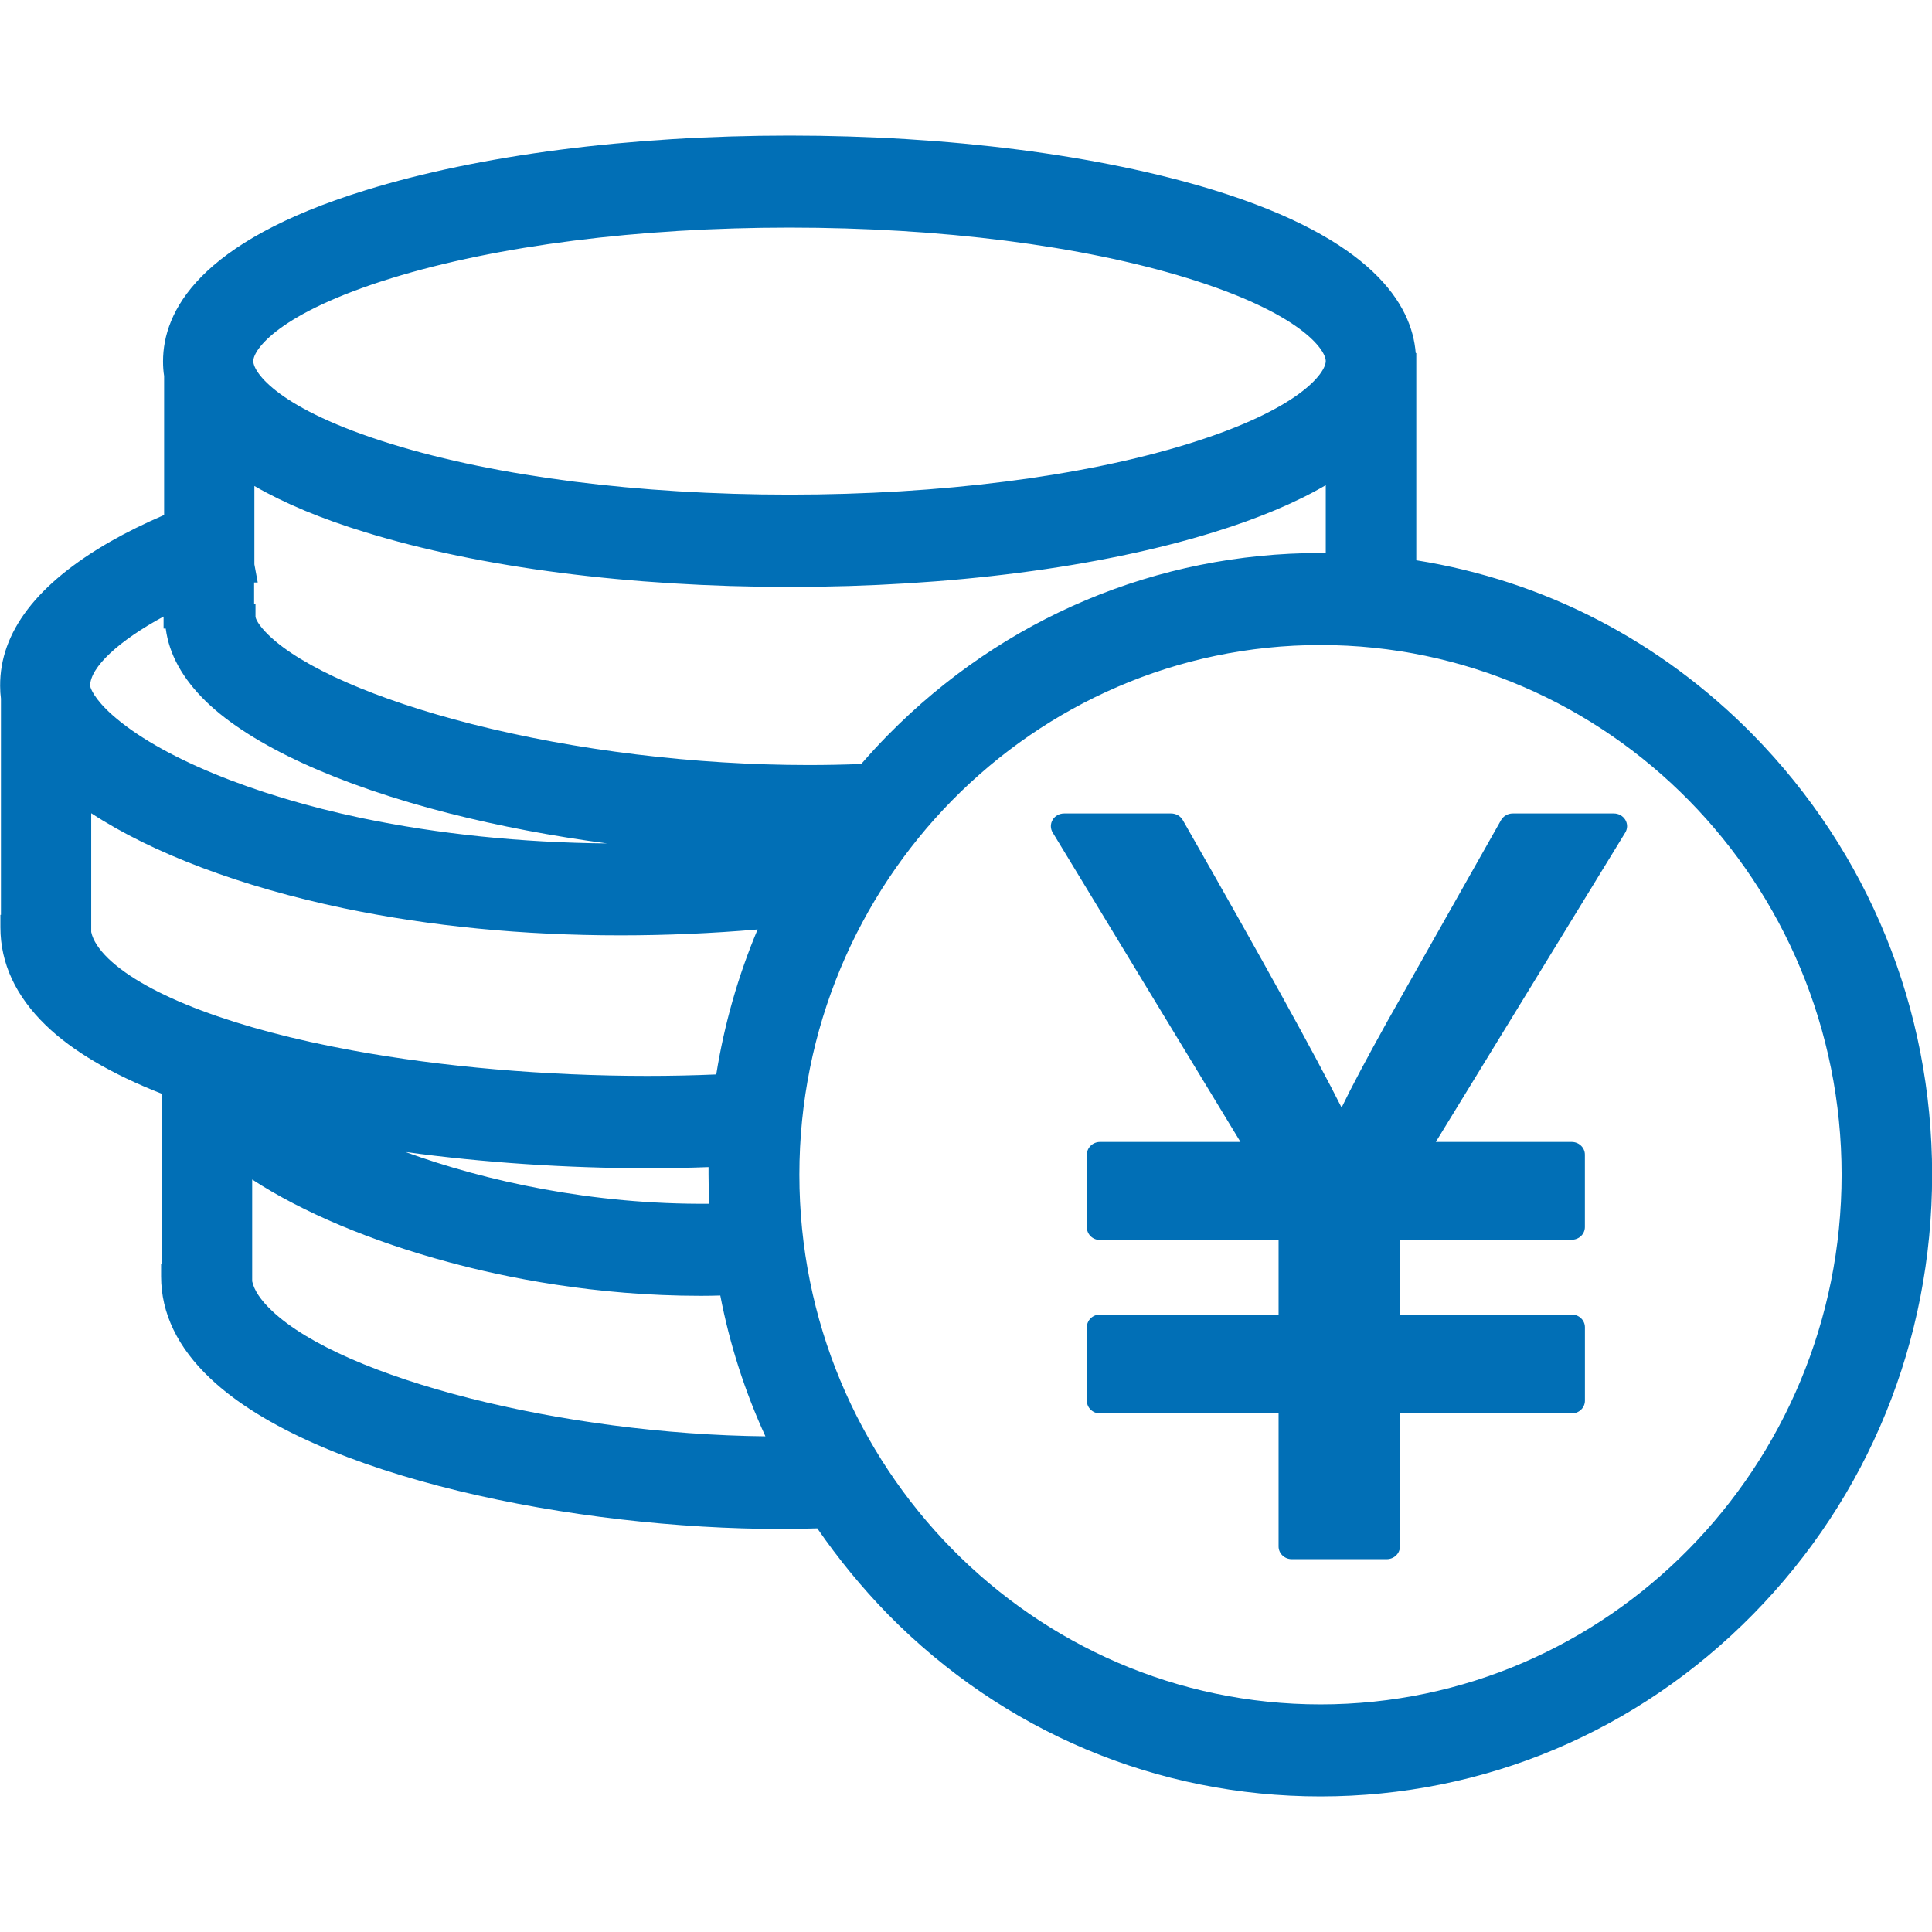 <svg width="57" height="57" viewBox="0 0 57 57" fill="none" xmlns="http://www.w3.org/2000/svg">
<g clip-path="url(#clip0_564_114)">
<path d="M47.952 24.188C47.918 24.131 47.869 24.084 47.809 24.05C47.75 24.017 47.683 24 47.614 24H44.629C44.559 24 44.49 24.018 44.43 24.053C44.37 24.087 44.32 24.137 44.286 24.196L40.926 30.141C40.317 31.237 39.871 32.076 39.581 32.676C38.808 31.139 37.265 28.347 34.895 24.194C34.861 24.136 34.811 24.086 34.751 24.052C34.691 24.018 34.622 24 34.553 24H31.394C31.325 24 31.258 24.017 31.198 24.05C31.139 24.083 31.09 24.131 31.056 24.188C31.022 24.245 31.004 24.309 31.004 24.375C31.004 24.441 31.022 24.505 31.057 24.562L36.598 33.691H32.456C32.352 33.691 32.253 33.73 32.18 33.801C32.107 33.871 32.066 33.966 32.066 34.065V36.21C32.066 36.309 32.107 36.405 32.18 36.475C32.253 36.545 32.352 36.584 32.456 36.584H37.722V38.783H32.456C32.352 38.783 32.253 38.822 32.18 38.892C32.107 38.963 32.066 39.058 32.066 39.157V41.327C32.066 41.376 32.076 41.425 32.095 41.47C32.115 41.516 32.144 41.557 32.18 41.592C32.216 41.626 32.259 41.654 32.306 41.673C32.354 41.691 32.404 41.701 32.456 41.701H37.722V45.626C37.722 45.725 37.763 45.82 37.836 45.89C37.909 45.961 38.008 46 38.111 46H40.913C41.017 46 41.116 45.961 41.189 45.89C41.262 45.82 41.303 45.725 41.303 45.626V41.701H46.37C46.473 41.701 46.572 41.662 46.645 41.592C46.718 41.522 46.76 41.426 46.76 41.327V39.157C46.76 39.058 46.718 38.963 46.645 38.892C46.572 38.822 46.473 38.783 46.37 38.783H41.303V36.576H46.37C46.473 36.576 46.572 36.537 46.645 36.467C46.718 36.397 46.759 36.301 46.759 36.202V34.065C46.759 33.966 46.718 33.871 46.645 33.801C46.572 33.73 46.473 33.691 46.37 33.691H42.361L47.95 24.564C47.985 24.507 48.004 24.442 48.004 24.376C48.004 24.31 47.986 24.245 47.952 24.188Z" fill="#016FB6"/>
<path d="M51.719 21.678C48.992 18.907 45.563 17.131 41.785 16.53V10.417H41.768C41.656 8.975 40.48 7.048 35.805 5.606C32.429 4.57 27.985 4 23.293 4C18.583 4 14.139 4.573 10.781 5.614C5.846 7.137 4.81 9.2 4.81 10.662C4.81 10.819 4.82 10.96 4.842 11.091V15.194C4.27 15.44 3.739 15.702 3.26 15.975C1.091 17.218 -0.005 18.651 0.004 20.234C0.004 20.37 0.012 20.494 0.028 20.61V26.99H0.012V27.359C0.012 28.418 0.464 29.392 1.357 30.254C2.135 31.006 3.282 31.683 4.769 32.268V37.286H4.753V37.656C4.753 38.746 5.242 39.76 6.205 40.668C9.278 43.584 17.001 45.109 23.042 45.109C23.402 45.109 23.762 45.103 24.113 45.091C24.736 45.995 25.433 46.844 26.197 47.628C29.605 51.092 34.137 53 38.958 53C43.779 53 48.311 51.092 51.719 47.628C55.127 44.164 57.004 39.558 57.004 34.657C57.004 29.76 55.127 25.151 51.719 21.678ZM7.497 17.822V17.185H7.604L7.505 16.649V14.338C8.39 14.85 9.488 15.308 10.78 15.703C14.148 16.743 18.591 17.316 23.293 17.316C28.003 17.316 32.447 16.743 35.805 15.703C37.11 15.301 38.219 14.836 39.114 14.315V16.315C39.061 16.315 39.009 16.315 38.958 16.315C34.137 16.315 29.605 18.222 26.197 21.686C25.941 21.946 25.682 22.227 25.409 22.54C24.898 22.561 24.377 22.571 23.857 22.571C20.51 22.571 16.978 22.141 13.913 21.36C11.085 20.639 8.903 19.683 7.927 18.739C7.607 18.43 7.538 18.239 7.538 18.191V17.822H7.497V17.822ZM35.036 13.101C31.916 14.063 27.746 14.593 23.293 14.593C18.84 14.593 14.67 14.063 11.551 13.101C8.205 12.069 7.473 10.985 7.473 10.654C7.473 10.323 8.205 9.24 11.551 8.207C14.67 7.245 18.84 6.715 23.293 6.715C27.746 6.715 31.916 7.245 35.036 8.207C38.381 9.24 39.114 10.323 39.114 10.654C39.114 10.985 38.381 12.069 35.036 13.101ZM20.925 35.514C17.48 35.546 14.316 34.844 11.964 33.988C14.256 34.3 16.719 34.466 19.128 34.466C19.72 34.466 20.312 34.455 20.904 34.433C20.904 34.505 20.904 34.578 20.904 34.649C20.904 34.92 20.911 35.205 20.925 35.514ZM7.44 34.799C8.922 35.766 10.949 36.621 13.24 37.238C14.909 37.691 17.554 38.231 20.676 38.231C20.87 38.231 21.062 38.227 21.251 38.222C21.527 39.657 21.974 41.052 22.582 42.376C16.602 42.313 10.128 40.675 8.021 38.67C7.693 38.36 7.498 38.069 7.44 37.802V34.799H7.44ZM4.89 18.544C4.987 19.301 5.387 20.024 6.081 20.699C7.415 21.989 9.967 23.161 13.267 24C14.731 24.372 16.3 24.669 17.909 24.884C15.373 24.86 12.944 24.609 10.684 24.139C7.451 23.461 4.695 22.322 3.313 21.093C2.788 20.627 2.662 20.302 2.659 20.229C2.664 19.685 3.498 18.909 4.826 18.189V18.544H4.89V18.544ZM2.691 23.993C4.504 25.178 7.117 26.164 10.149 26.798C12.689 27.328 15.432 27.596 18.301 27.596C19.65 27.596 21.009 27.538 22.352 27.422C21.775 28.792 21.366 30.229 21.132 31.699C20.465 31.728 19.778 31.742 19.087 31.742C16.119 31.742 13.034 31.476 10.399 30.991C6.961 30.363 4.335 29.374 3.195 28.279C2.912 28.003 2.742 27.741 2.691 27.497V23.993ZM54.333 34.657C54.333 43.274 47.436 50.285 38.958 50.285C30.48 50.285 23.584 43.274 23.584 34.657C23.584 26.04 30.48 19.03 38.958 19.03C47.436 19.03 54.333 26.04 54.333 34.657Z" fill="#016FB6"/>
</g>
<defs>
<clipPath id="clip0_564_114">
<rect width="57" height="57" fill="white"/>
</clipPath>
</defs>
</svg>
